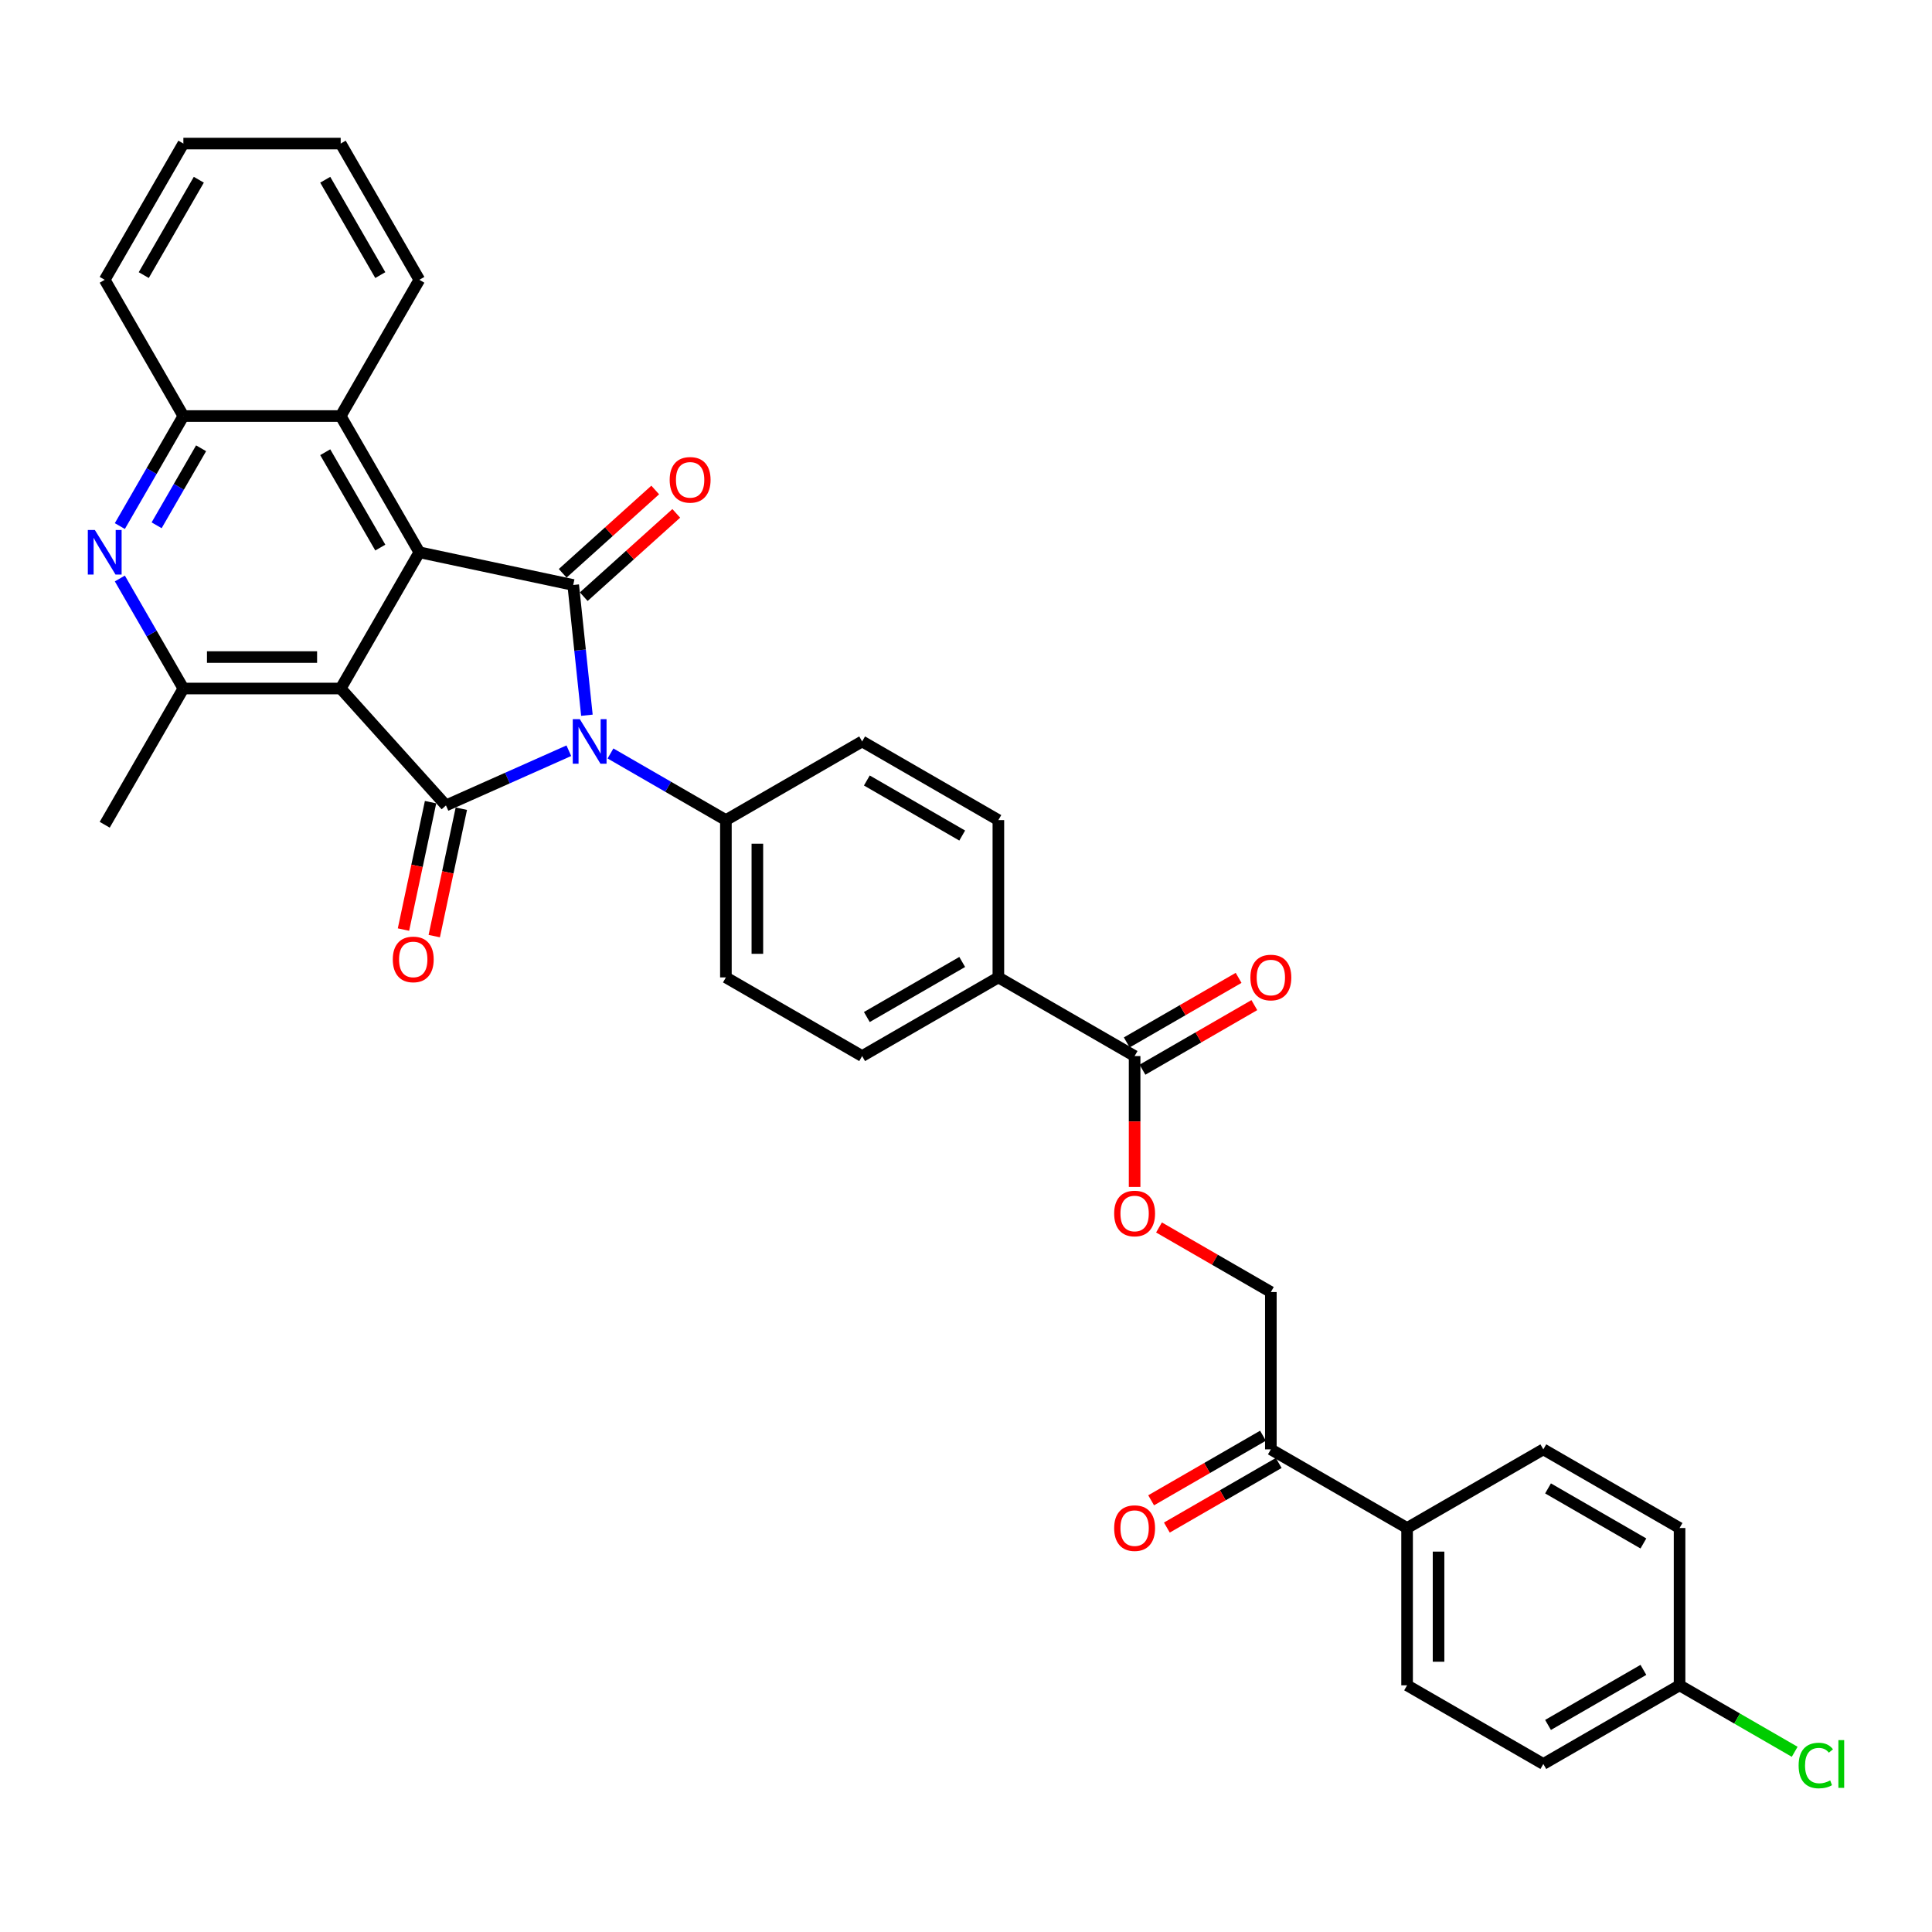 <?xml version='1.0' encoding='iso-8859-1'?>
<svg version='1.1' baseProfile='full'
              xmlns='http://www.w3.org/2000/svg'
                      xmlns:rdkit='http://www.rdkit.org/xml'
                      xmlns:xlink='http://www.w3.org/1999/xlink'
                  xml:space='preserve'
width='1000px' height='1000px' viewBox='0 0 1000 1000'>
<!-- END OF HEADER -->
<rect style='opacity:1.0;fill:#FFFFFF;stroke:none' width='1000' height='1000' x='0' y='0'> </rect>
<path class='bond-1' d='M 294.427,388.57 L 262.625,402.729' style='fill:none;fill-rule:evenodd;stroke:#0000FF;stroke-width:6px;stroke-linecap:butt;stroke-linejoin:miter;stroke-opacity:1' />
<path class='bond-1' d='M 262.625,402.729 L 230.822,416.888' style='fill:none;fill-rule:evenodd;stroke:#000000;stroke-width:6px;stroke-linecap:butt;stroke-linejoin:miter;stroke-opacity:1' />
<path class='bond-2' d='M 303.782,370.204 L 300.239,336.497' style='fill:none;fill-rule:evenodd;stroke:#0000FF;stroke-width:6px;stroke-linecap:butt;stroke-linejoin:miter;stroke-opacity:1' />
<path class='bond-2' d='M 300.239,336.497 L 296.697,302.79' style='fill:none;fill-rule:evenodd;stroke:#000000;stroke-width:6px;stroke-linecap:butt;stroke-linejoin:miter;stroke-opacity:1' />
<path class='bond-9' d='M 315.989,389.994 L 345.856,407.238' style='fill:none;fill-rule:evenodd;stroke:#0000FF;stroke-width:6px;stroke-linecap:butt;stroke-linejoin:miter;stroke-opacity:1' />
<path class='bond-9' d='M 345.856,407.238 L 375.724,424.482' style='fill:none;fill-rule:evenodd;stroke:#000000;stroke-width:6px;stroke-linecap:butt;stroke-linejoin:miter;stroke-opacity:1' />
<path class='bond-0' d='M 176.338,356.377 L 230.822,416.888' style='fill:none;fill-rule:evenodd;stroke:#000000;stroke-width:6px;stroke-linecap:butt;stroke-linejoin:miter;stroke-opacity:1' />
<path class='bond-4' d='M 176.338,356.377 L 94.912,356.377' style='fill:none;fill-rule:evenodd;stroke:#000000;stroke-width:6px;stroke-linecap:butt;stroke-linejoin:miter;stroke-opacity:1' />
<path class='bond-4' d='M 164.124,340.092 L 107.126,340.092' style='fill:none;fill-rule:evenodd;stroke:#000000;stroke-width:6px;stroke-linecap:butt;stroke-linejoin:miter;stroke-opacity:1' />
<path class='bond-34' d='M 176.338,356.377 L 217.051,285.861' style='fill:none;fill-rule:evenodd;stroke:#000000;stroke-width:6px;stroke-linecap:butt;stroke-linejoin:miter;stroke-opacity:1' />
<path class='bond-10' d='M 222.857,415.195 L 215.848,448.171' style='fill:none;fill-rule:evenodd;stroke:#000000;stroke-width:6px;stroke-linecap:butt;stroke-linejoin:miter;stroke-opacity:1' />
<path class='bond-10' d='M 215.848,448.171 L 208.839,481.146' style='fill:none;fill-rule:evenodd;stroke:#FF0000;stroke-width:6px;stroke-linecap:butt;stroke-linejoin:miter;stroke-opacity:1' />
<path class='bond-10' d='M 238.787,418.581 L 231.778,451.556' style='fill:none;fill-rule:evenodd;stroke:#000000;stroke-width:6px;stroke-linecap:butt;stroke-linejoin:miter;stroke-opacity:1' />
<path class='bond-10' d='M 231.778,451.556 L 224.768,484.532' style='fill:none;fill-rule:evenodd;stroke:#FF0000;stroke-width:6px;stroke-linecap:butt;stroke-linejoin:miter;stroke-opacity:1' />
<path class='bond-3' d='M 296.697,302.79 L 217.051,285.861' style='fill:none;fill-rule:evenodd;stroke:#000000;stroke-width:6px;stroke-linecap:butt;stroke-linejoin:miter;stroke-opacity:1' />
<path class='bond-11' d='M 302.145,308.841 L 326.09,287.281' style='fill:none;fill-rule:evenodd;stroke:#000000;stroke-width:6px;stroke-linecap:butt;stroke-linejoin:miter;stroke-opacity:1' />
<path class='bond-11' d='M 326.09,287.281 L 350.035,265.721' style='fill:none;fill-rule:evenodd;stroke:#FF0000;stroke-width:6px;stroke-linecap:butt;stroke-linejoin:miter;stroke-opacity:1' />
<path class='bond-11' d='M 291.248,296.739 L 315.193,275.179' style='fill:none;fill-rule:evenodd;stroke:#000000;stroke-width:6px;stroke-linecap:butt;stroke-linejoin:miter;stroke-opacity:1' />
<path class='bond-11' d='M 315.193,275.179 L 339.138,253.619' style='fill:none;fill-rule:evenodd;stroke:#FF0000;stroke-width:6px;stroke-linecap:butt;stroke-linejoin:miter;stroke-opacity:1' />
<path class='bond-6' d='M 217.051,285.861 L 176.338,215.344' style='fill:none;fill-rule:evenodd;stroke:#000000;stroke-width:6px;stroke-linecap:butt;stroke-linejoin:miter;stroke-opacity:1' />
<path class='bond-6' d='M 196.84,283.426 L 168.341,234.065' style='fill:none;fill-rule:evenodd;stroke:#000000;stroke-width:6px;stroke-linecap:butt;stroke-linejoin:miter;stroke-opacity:1' />
<path class='bond-5' d='M 94.912,356.377 L 78.472,327.902' style='fill:none;fill-rule:evenodd;stroke:#000000;stroke-width:6px;stroke-linecap:butt;stroke-linejoin:miter;stroke-opacity:1' />
<path class='bond-5' d='M 78.472,327.902 L 62.032,299.426' style='fill:none;fill-rule:evenodd;stroke:#0000FF;stroke-width:6px;stroke-linecap:butt;stroke-linejoin:miter;stroke-opacity:1' />
<path class='bond-29' d='M 94.912,356.377 L 54.2,426.894' style='fill:none;fill-rule:evenodd;stroke:#000000;stroke-width:6px;stroke-linecap:butt;stroke-linejoin:miter;stroke-opacity:1' />
<path class='bond-36' d='M 62.032,272.296 L 78.472,243.82' style='fill:none;fill-rule:evenodd;stroke:#0000FF;stroke-width:6px;stroke-linecap:butt;stroke-linejoin:miter;stroke-opacity:1' />
<path class='bond-36' d='M 78.472,243.82 L 94.912,215.344' style='fill:none;fill-rule:evenodd;stroke:#000000;stroke-width:6px;stroke-linecap:butt;stroke-linejoin:miter;stroke-opacity:1' />
<path class='bond-36' d='M 81.067,271.895 L 92.575,251.963' style='fill:none;fill-rule:evenodd;stroke:#0000FF;stroke-width:6px;stroke-linecap:butt;stroke-linejoin:miter;stroke-opacity:1' />
<path class='bond-36' d='M 92.575,251.963 L 104.084,232.03' style='fill:none;fill-rule:evenodd;stroke:#000000;stroke-width:6px;stroke-linecap:butt;stroke-linejoin:miter;stroke-opacity:1' />
<path class='bond-7' d='M 176.338,215.344 L 94.912,215.344' style='fill:none;fill-rule:evenodd;stroke:#000000;stroke-width:6px;stroke-linecap:butt;stroke-linejoin:miter;stroke-opacity:1' />
<path class='bond-30' d='M 176.338,215.344 L 217.051,144.828' style='fill:none;fill-rule:evenodd;stroke:#000000;stroke-width:6px;stroke-linecap:butt;stroke-linejoin:miter;stroke-opacity:1' />
<path class='bond-31' d='M 94.912,215.344 L 54.2,144.828' style='fill:none;fill-rule:evenodd;stroke:#000000;stroke-width:6px;stroke-linecap:butt;stroke-linejoin:miter;stroke-opacity:1' />
<path class='bond-8' d='M 587.274,546.621 L 516.757,505.908' style='fill:none;fill-rule:evenodd;stroke:#000000;stroke-width:6px;stroke-linecap:butt;stroke-linejoin:miter;stroke-opacity:1' />
<path class='bond-12' d='M 587.274,546.621 L 587.274,580.485' style='fill:none;fill-rule:evenodd;stroke:#000000;stroke-width:6px;stroke-linecap:butt;stroke-linejoin:miter;stroke-opacity:1' />
<path class='bond-12' d='M 587.274,580.485 L 587.274,614.35' style='fill:none;fill-rule:evenodd;stroke:#FF0000;stroke-width:6px;stroke-linecap:butt;stroke-linejoin:miter;stroke-opacity:1' />
<path class='bond-16' d='M 591.345,553.672 L 620.293,536.959' style='fill:none;fill-rule:evenodd;stroke:#000000;stroke-width:6px;stroke-linecap:butt;stroke-linejoin:miter;stroke-opacity:1' />
<path class='bond-16' d='M 620.293,536.959 L 649.241,520.246' style='fill:none;fill-rule:evenodd;stroke:#FF0000;stroke-width:6px;stroke-linecap:butt;stroke-linejoin:miter;stroke-opacity:1' />
<path class='bond-16' d='M 583.203,539.569 L 612.15,522.856' style='fill:none;fill-rule:evenodd;stroke:#000000;stroke-width:6px;stroke-linecap:butt;stroke-linejoin:miter;stroke-opacity:1' />
<path class='bond-16' d='M 612.15,522.856 L 641.098,506.143' style='fill:none;fill-rule:evenodd;stroke:#FF0000;stroke-width:6px;stroke-linecap:butt;stroke-linejoin:miter;stroke-opacity:1' />
<path class='bond-18' d='M 375.724,424.482 L 375.724,505.908' style='fill:none;fill-rule:evenodd;stroke:#000000;stroke-width:6px;stroke-linecap:butt;stroke-linejoin:miter;stroke-opacity:1' />
<path class='bond-18' d='M 392.009,436.696 L 392.009,493.694' style='fill:none;fill-rule:evenodd;stroke:#000000;stroke-width:6px;stroke-linecap:butt;stroke-linejoin:miter;stroke-opacity:1' />
<path class='bond-19' d='M 375.724,424.482 L 446.241,383.77' style='fill:none;fill-rule:evenodd;stroke:#000000;stroke-width:6px;stroke-linecap:butt;stroke-linejoin:miter;stroke-opacity:1' />
<path class='bond-17' d='M 599.895,635.333 L 628.843,652.046' style='fill:none;fill-rule:evenodd;stroke:#FF0000;stroke-width:6px;stroke-linecap:butt;stroke-linejoin:miter;stroke-opacity:1' />
<path class='bond-17' d='M 628.843,652.046 L 657.79,668.759' style='fill:none;fill-rule:evenodd;stroke:#000000;stroke-width:6px;stroke-linecap:butt;stroke-linejoin:miter;stroke-opacity:1' />
<path class='bond-13' d='M 657.79,750.184 L 657.79,668.759' style='fill:none;fill-rule:evenodd;stroke:#000000;stroke-width:6px;stroke-linecap:butt;stroke-linejoin:miter;stroke-opacity:1' />
<path class='bond-15' d='M 657.79,750.184 L 728.307,790.897' style='fill:none;fill-rule:evenodd;stroke:#000000;stroke-width:6px;stroke-linecap:butt;stroke-linejoin:miter;stroke-opacity:1' />
<path class='bond-20' d='M 653.719,743.132 L 624.771,759.845' style='fill:none;fill-rule:evenodd;stroke:#000000;stroke-width:6px;stroke-linecap:butt;stroke-linejoin:miter;stroke-opacity:1' />
<path class='bond-20' d='M 624.771,759.845 L 595.824,776.558' style='fill:none;fill-rule:evenodd;stroke:#FF0000;stroke-width:6px;stroke-linecap:butt;stroke-linejoin:miter;stroke-opacity:1' />
<path class='bond-20' d='M 661.862,757.236 L 632.914,773.949' style='fill:none;fill-rule:evenodd;stroke:#000000;stroke-width:6px;stroke-linecap:butt;stroke-linejoin:miter;stroke-opacity:1' />
<path class='bond-20' d='M 632.914,773.949 L 603.966,790.662' style='fill:none;fill-rule:evenodd;stroke:#FF0000;stroke-width:6px;stroke-linecap:butt;stroke-linejoin:miter;stroke-opacity:1' />
<path class='bond-14' d='M 516.757,505.908 L 516.757,424.482' style='fill:none;fill-rule:evenodd;stroke:#000000;stroke-width:6px;stroke-linecap:butt;stroke-linejoin:miter;stroke-opacity:1' />
<path class='bond-35' d='M 516.757,505.908 L 446.241,546.621' style='fill:none;fill-rule:evenodd;stroke:#000000;stroke-width:6px;stroke-linecap:butt;stroke-linejoin:miter;stroke-opacity:1' />
<path class='bond-35' d='M 498.037,497.911 L 448.676,526.41' style='fill:none;fill-rule:evenodd;stroke:#000000;stroke-width:6px;stroke-linecap:butt;stroke-linejoin:miter;stroke-opacity:1' />
<path class='bond-23' d='M 728.307,790.897 L 728.307,872.322' style='fill:none;fill-rule:evenodd;stroke:#000000;stroke-width:6px;stroke-linecap:butt;stroke-linejoin:miter;stroke-opacity:1' />
<path class='bond-23' d='M 744.592,803.111 L 744.592,860.108' style='fill:none;fill-rule:evenodd;stroke:#000000;stroke-width:6px;stroke-linecap:butt;stroke-linejoin:miter;stroke-opacity:1' />
<path class='bond-24' d='M 728.307,790.897 L 798.823,750.184' style='fill:none;fill-rule:evenodd;stroke:#000000;stroke-width:6px;stroke-linecap:butt;stroke-linejoin:miter;stroke-opacity:1' />
<path class='bond-22' d='M 375.724,505.908 L 446.241,546.621' style='fill:none;fill-rule:evenodd;stroke:#000000;stroke-width:6px;stroke-linecap:butt;stroke-linejoin:miter;stroke-opacity:1' />
<path class='bond-21' d='M 446.241,383.77 L 516.757,424.482' style='fill:none;fill-rule:evenodd;stroke:#000000;stroke-width:6px;stroke-linecap:butt;stroke-linejoin:miter;stroke-opacity:1' />
<path class='bond-21' d='M 448.676,403.98 L 498.037,432.479' style='fill:none;fill-rule:evenodd;stroke:#000000;stroke-width:6px;stroke-linecap:butt;stroke-linejoin:miter;stroke-opacity:1' />
<path class='bond-27' d='M 728.307,872.322 L 798.823,913.035' style='fill:none;fill-rule:evenodd;stroke:#000000;stroke-width:6px;stroke-linecap:butt;stroke-linejoin:miter;stroke-opacity:1' />
<path class='bond-26' d='M 798.823,750.184 L 869.34,790.897' style='fill:none;fill-rule:evenodd;stroke:#000000;stroke-width:6px;stroke-linecap:butt;stroke-linejoin:miter;stroke-opacity:1' />
<path class='bond-26' d='M 801.258,770.394 L 850.62,798.893' style='fill:none;fill-rule:evenodd;stroke:#000000;stroke-width:6px;stroke-linecap:butt;stroke-linejoin:miter;stroke-opacity:1' />
<path class='bond-25' d='M 869.34,872.322 L 869.34,790.897' style='fill:none;fill-rule:evenodd;stroke:#000000;stroke-width:6px;stroke-linecap:butt;stroke-linejoin:miter;stroke-opacity:1' />
<path class='bond-28' d='M 869.34,872.322 L 899.134,889.524' style='fill:none;fill-rule:evenodd;stroke:#000000;stroke-width:6px;stroke-linecap:butt;stroke-linejoin:miter;stroke-opacity:1' />
<path class='bond-28' d='M 899.134,889.524 L 928.929,906.726' style='fill:none;fill-rule:evenodd;stroke:#00CC00;stroke-width:6px;stroke-linecap:butt;stroke-linejoin:miter;stroke-opacity:1' />
<path class='bond-38' d='M 869.34,872.322 L 798.823,913.035' style='fill:none;fill-rule:evenodd;stroke:#000000;stroke-width:6px;stroke-linecap:butt;stroke-linejoin:miter;stroke-opacity:1' />
<path class='bond-38' d='M 850.62,864.326 L 801.258,892.825' style='fill:none;fill-rule:evenodd;stroke:#000000;stroke-width:6px;stroke-linecap:butt;stroke-linejoin:miter;stroke-opacity:1' />
<path class='bond-32' d='M 217.051,144.828 L 176.338,74.311' style='fill:none;fill-rule:evenodd;stroke:#000000;stroke-width:6px;stroke-linecap:butt;stroke-linejoin:miter;stroke-opacity:1' />
<path class='bond-32' d='M 196.84,142.393 L 168.341,93.031' style='fill:none;fill-rule:evenodd;stroke:#000000;stroke-width:6px;stroke-linecap:butt;stroke-linejoin:miter;stroke-opacity:1' />
<path class='bond-37' d='M 54.2,144.828 L 94.912,74.311' style='fill:none;fill-rule:evenodd;stroke:#000000;stroke-width:6px;stroke-linecap:butt;stroke-linejoin:miter;stroke-opacity:1' />
<path class='bond-37' d='M 74.41,142.393 L 102.909,93.031' style='fill:none;fill-rule:evenodd;stroke:#000000;stroke-width:6px;stroke-linecap:butt;stroke-linejoin:miter;stroke-opacity:1' />
<path class='bond-33' d='M 176.338,74.311 L 94.912,74.311' style='fill:none;fill-rule:evenodd;stroke:#000000;stroke-width:6px;stroke-linecap:butt;stroke-linejoin:miter;stroke-opacity:1' />
<path  class='atom-0' d='M 300.111 372.24
L 307.667 384.454
Q 308.416 385.659, 309.621 387.841
Q 310.826 390.023, 310.891 390.153
L 310.891 372.24
L 313.953 372.24
L 313.953 395.3
L 310.794 395.3
L 302.684 381.946
Q 301.739 380.382, 300.729 378.591
Q 299.752 376.8, 299.459 376.246
L 299.459 395.3
L 296.463 395.3
L 296.463 372.24
L 300.111 372.24
' fill='#0000FF'/>
<path  class='atom-6' d='M 49.102 274.331
L 56.659 286.545
Q 57.408 287.75, 58.613 289.932
Q 59.818 292.114, 59.883 292.245
L 59.883 274.331
L 62.945 274.331
L 62.945 297.391
L 59.785 297.391
L 51.675 284.037
Q 50.731 282.474, 49.721 280.682
Q 48.744 278.891, 48.451 278.337
L 48.451 297.391
L 45.455 297.391
L 45.455 274.331
L 49.102 274.331
' fill='#0000FF'/>
<path  class='atom-11' d='M 203.307 496.6
Q 203.307 491.063, 206.043 487.969
Q 208.779 484.874, 213.893 484.874
Q 219.006 484.874, 221.742 487.969
Q 224.478 491.063, 224.478 496.6
Q 224.478 502.202, 221.71 505.394
Q 218.941 508.553, 213.893 508.553
Q 208.812 508.553, 206.043 505.394
Q 203.307 502.234, 203.307 496.6
M 213.893 505.947
Q 217.41 505.947, 219.299 503.602
Q 221.221 501.225, 221.221 496.6
Q 221.221 492.072, 219.299 489.792
Q 217.41 487.48, 213.893 487.48
Q 210.375 487.48, 208.454 489.76
Q 206.564 492.04, 206.564 496.6
Q 206.564 501.257, 208.454 503.602
Q 210.375 505.947, 213.893 505.947
' fill='#FF0000'/>
<path  class='atom-12' d='M 346.622 248.371
Q 346.622 242.834, 349.358 239.74
Q 352.094 236.646, 357.207 236.646
Q 362.321 236.646, 365.057 239.74
Q 367.793 242.834, 367.793 248.371
Q 367.793 253.973, 365.024 257.165
Q 362.256 260.324, 357.207 260.324
Q 352.127 260.324, 349.358 257.165
Q 346.622 254.006, 346.622 248.371
M 357.207 257.719
Q 360.725 257.719, 362.614 255.374
Q 364.536 252.996, 364.536 248.371
Q 364.536 243.844, 362.614 241.564
Q 360.725 239.252, 357.207 239.252
Q 353.69 239.252, 351.768 241.531
Q 349.879 243.811, 349.879 248.371
Q 349.879 253.029, 351.768 255.374
Q 353.69 257.719, 357.207 257.719
' fill='#FF0000'/>
<path  class='atom-13' d='M 576.689 628.111
Q 576.689 622.574, 579.424 619.48
Q 582.16 616.386, 587.274 616.386
Q 592.387 616.386, 595.123 619.48
Q 597.859 622.574, 597.859 628.111
Q 597.859 633.713, 595.091 636.905
Q 592.322 640.064, 587.274 640.064
Q 582.193 640.064, 579.424 636.905
Q 576.689 633.746, 576.689 628.111
M 587.274 637.459
Q 590.791 637.459, 592.68 635.114
Q 594.602 632.736, 594.602 628.111
Q 594.602 623.584, 592.68 621.304
Q 590.791 618.991, 587.274 618.991
Q 583.756 618.991, 581.835 621.271
Q 579.946 623.551, 579.946 628.111
Q 579.946 632.769, 581.835 635.114
Q 583.756 637.459, 587.274 637.459
' fill='#FF0000'/>
<path  class='atom-17' d='M 647.205 505.973
Q 647.205 500.436, 649.941 497.342
Q 652.677 494.248, 657.79 494.248
Q 662.904 494.248, 665.64 497.342
Q 668.376 500.436, 668.376 505.973
Q 668.376 511.575, 665.607 514.767
Q 662.839 517.926, 657.79 517.926
Q 652.709 517.926, 649.941 514.767
Q 647.205 511.608, 647.205 505.973
M 657.79 515.321
Q 661.308 515.321, 663.197 512.976
Q 665.119 510.598, 665.119 505.973
Q 665.119 501.446, 663.197 499.166
Q 661.308 496.853, 657.79 496.853
Q 654.273 496.853, 652.351 499.133
Q 650.462 501.413, 650.462 505.973
Q 650.462 510.63, 652.351 512.976
Q 654.273 515.321, 657.79 515.321
' fill='#FF0000'/>
<path  class='atom-21' d='M 576.689 790.962
Q 576.689 785.425, 579.424 782.331
Q 582.16 779.237, 587.274 779.237
Q 592.387 779.237, 595.123 782.331
Q 597.859 785.425, 597.859 790.962
Q 597.859 796.564, 595.091 799.756
Q 592.322 802.915, 587.274 802.915
Q 582.193 802.915, 579.424 799.756
Q 576.689 796.597, 576.689 790.962
M 587.274 800.31
Q 590.791 800.31, 592.68 797.965
Q 594.602 795.587, 594.602 790.962
Q 594.602 786.435, 592.68 784.155
Q 590.791 781.842, 587.274 781.842
Q 583.756 781.842, 581.835 784.122
Q 579.946 786.402, 579.946 790.962
Q 579.946 795.62, 581.835 797.965
Q 583.756 800.31, 587.274 800.31
' fill='#FF0000'/>
<path  class='atom-29' d='M 930.965 913.833
Q 930.965 908.101, 933.635 905.104
Q 936.339 902.075, 941.452 902.075
Q 946.207 902.075, 948.748 905.43
L 946.598 907.189
Q 944.742 904.746, 941.452 904.746
Q 937.967 904.746, 936.111 907.091
Q 934.287 909.403, 934.287 913.833
Q 934.287 918.393, 936.176 920.738
Q 938.098 923.083, 941.811 923.083
Q 944.351 923.083, 947.315 921.552
L 948.227 923.995
Q 947.022 924.777, 945.198 925.233
Q 943.374 925.688, 941.355 925.688
Q 936.339 925.688, 933.635 922.627
Q 930.965 919.565, 930.965 913.833
' fill='#00CC00'/>
<path  class='atom-29' d='M 951.549 900.675
L 954.545 900.675
L 954.545 925.395
L 951.549 925.395
L 951.549 900.675
' fill='#00CC00'/>
</svg>
